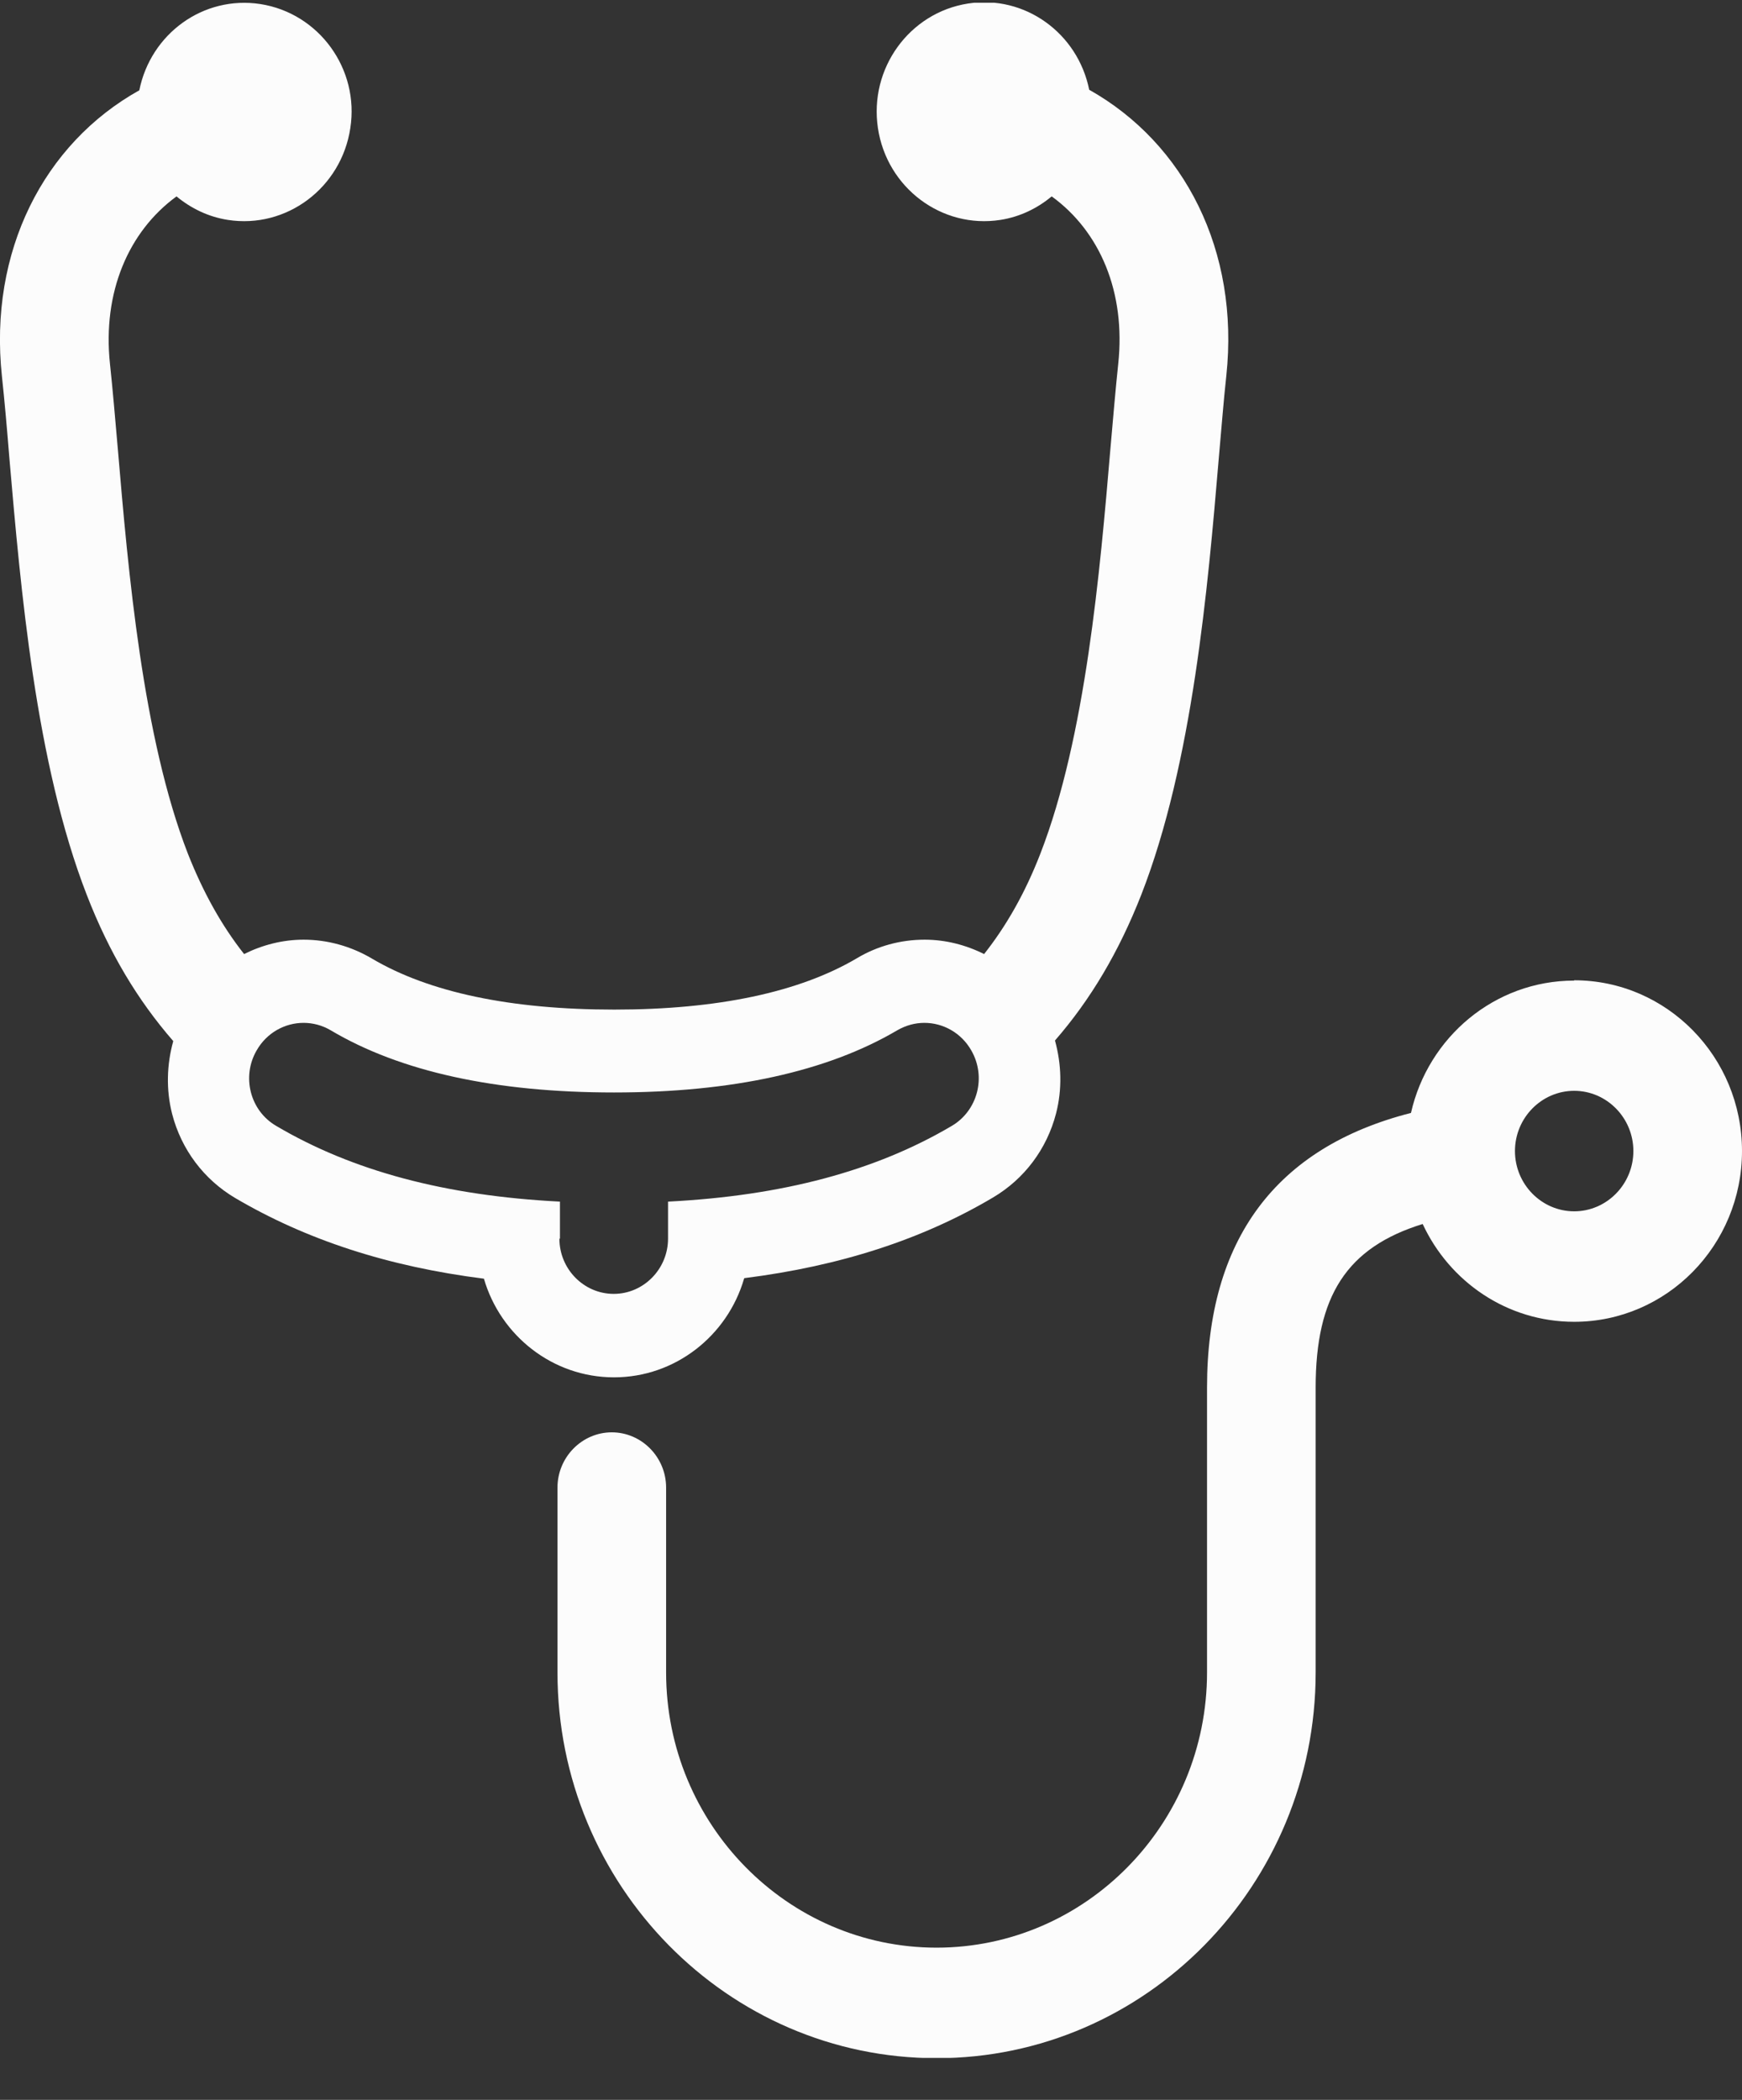 <svg width="39" height="47" viewBox="0 0 39 47" fill="none" xmlns="http://www.w3.org/2000/svg">
<rect x="0" y="0" width="39" height="47" fill="#333333" stroke="none"/>
<g clip-path="url(#clip0_274_1613)">
<path d="M35.243 21.948C33.462 21.948 31.972 23.215 31.589 24.91C28.561 25.683 27.023 27.749 27.023 31.057V37.434C27.023 40.829 24.306 43.593 20.968 43.593C17.631 43.593 14.913 40.829 14.913 37.434V33.296C14.913 32.616 14.366 32.059 13.697 32.059C13.028 32.059 12.481 32.616 12.481 33.296V37.434C12.481 42.196 16.287 46.067 20.968 46.067C25.649 46.067 29.455 42.196 29.455 37.434V31.057C29.455 29.01 30.148 27.922 31.851 27.396C32.452 28.689 33.741 29.585 35.243 29.585C37.316 29.585 39 27.872 39 25.763C39 23.654 37.316 21.941 35.243 21.941V21.948ZM35.243 27.112C34.513 27.112 33.917 26.506 33.917 25.763C33.917 25.021 34.513 24.415 35.243 24.415C35.972 24.415 36.568 25.021 36.568 25.763C36.568 26.506 35.972 27.112 35.243 27.112Z" fill="#FCFCFC"/>
<path d="M16.664 28.608C18.816 28.336 20.646 27.742 22.233 26.802C22.932 26.388 23.436 25.72 23.643 24.922C23.783 24.378 23.765 23.821 23.619 23.289C24.415 22.374 25.048 21.31 25.552 20.024C26.701 17.08 27.042 13.147 27.285 10.271C27.346 9.591 27.394 8.966 27.455 8.41C27.753 5.614 26.519 3.208 24.385 2.009C24.13 0.741 22.944 -0.119 21.673 0.079C20.36 0.283 19.454 1.532 19.655 2.868C19.856 4.204 21.084 5.126 22.397 4.922C22.835 4.854 23.224 4.662 23.546 4.396C24.628 5.181 25.206 6.542 25.035 8.144C24.975 8.713 24.92 9.356 24.859 10.055C24.628 12.776 24.306 16.499 23.291 19.109C22.95 19.987 22.531 20.723 22.032 21.354C21.625 21.15 21.169 21.032 20.701 21.032C20.166 21.032 19.637 21.174 19.175 21.453C17.892 22.207 16.068 22.597 13.752 22.597C11.436 22.597 9.606 22.213 8.323 21.453C7.861 21.18 7.332 21.032 6.797 21.032C6.329 21.032 5.873 21.15 5.465 21.354C4.967 20.723 4.554 19.987 4.207 19.109C3.192 16.499 2.87 12.782 2.639 10.061C2.578 9.362 2.523 8.713 2.462 8.144C2.292 6.542 2.876 5.181 3.952 4.396C4.274 4.662 4.663 4.854 5.101 4.922C6.414 5.126 7.642 4.204 7.843 2.868C8.049 1.545 7.143 0.296 5.83 0.091C4.554 -0.106 3.374 0.753 3.119 2.021C0.979 3.215 -0.255 5.627 0.043 8.422C0.103 8.979 0.158 9.609 0.213 10.29C0.462 13.159 0.796 17.086 1.945 20.036C2.444 21.323 3.082 22.387 3.879 23.302C3.733 23.827 3.715 24.39 3.854 24.934C4.061 25.732 4.566 26.4 5.265 26.814C6.852 27.748 8.682 28.348 10.834 28.62C11.204 29.894 12.372 30.828 13.746 30.828C15.12 30.828 16.287 29.894 16.658 28.62L16.664 28.608ZM12.536 27.724V26.926C12.536 26.926 12.536 26.907 12.536 26.895C9.976 26.765 7.891 26.209 6.183 25.2C5.599 24.86 5.405 24.099 5.745 23.512C5.97 23.116 6.377 22.894 6.797 22.894C7.004 22.894 7.216 22.949 7.405 23.061C8.967 23.988 11.101 24.452 13.746 24.452C16.39 24.452 18.524 23.982 20.087 23.061C20.281 22.949 20.488 22.894 20.695 22.894C21.114 22.894 21.521 23.116 21.746 23.512C22.087 24.106 21.886 24.86 21.309 25.2C19.6 26.209 17.515 26.765 14.956 26.895C14.956 26.907 14.956 26.913 14.956 26.926V27.724C14.956 28.404 14.408 28.96 13.74 28.96C13.071 28.96 12.524 28.404 12.524 27.724H12.536Z" fill="#FCFCFC"/>
</g>
<defs>
<clipPath id="clip0_274_1613">
<rect width="39" height="46" fill="white" transform="translate(0 0.061)"/>
</clipPath>
</defs>
</svg>
